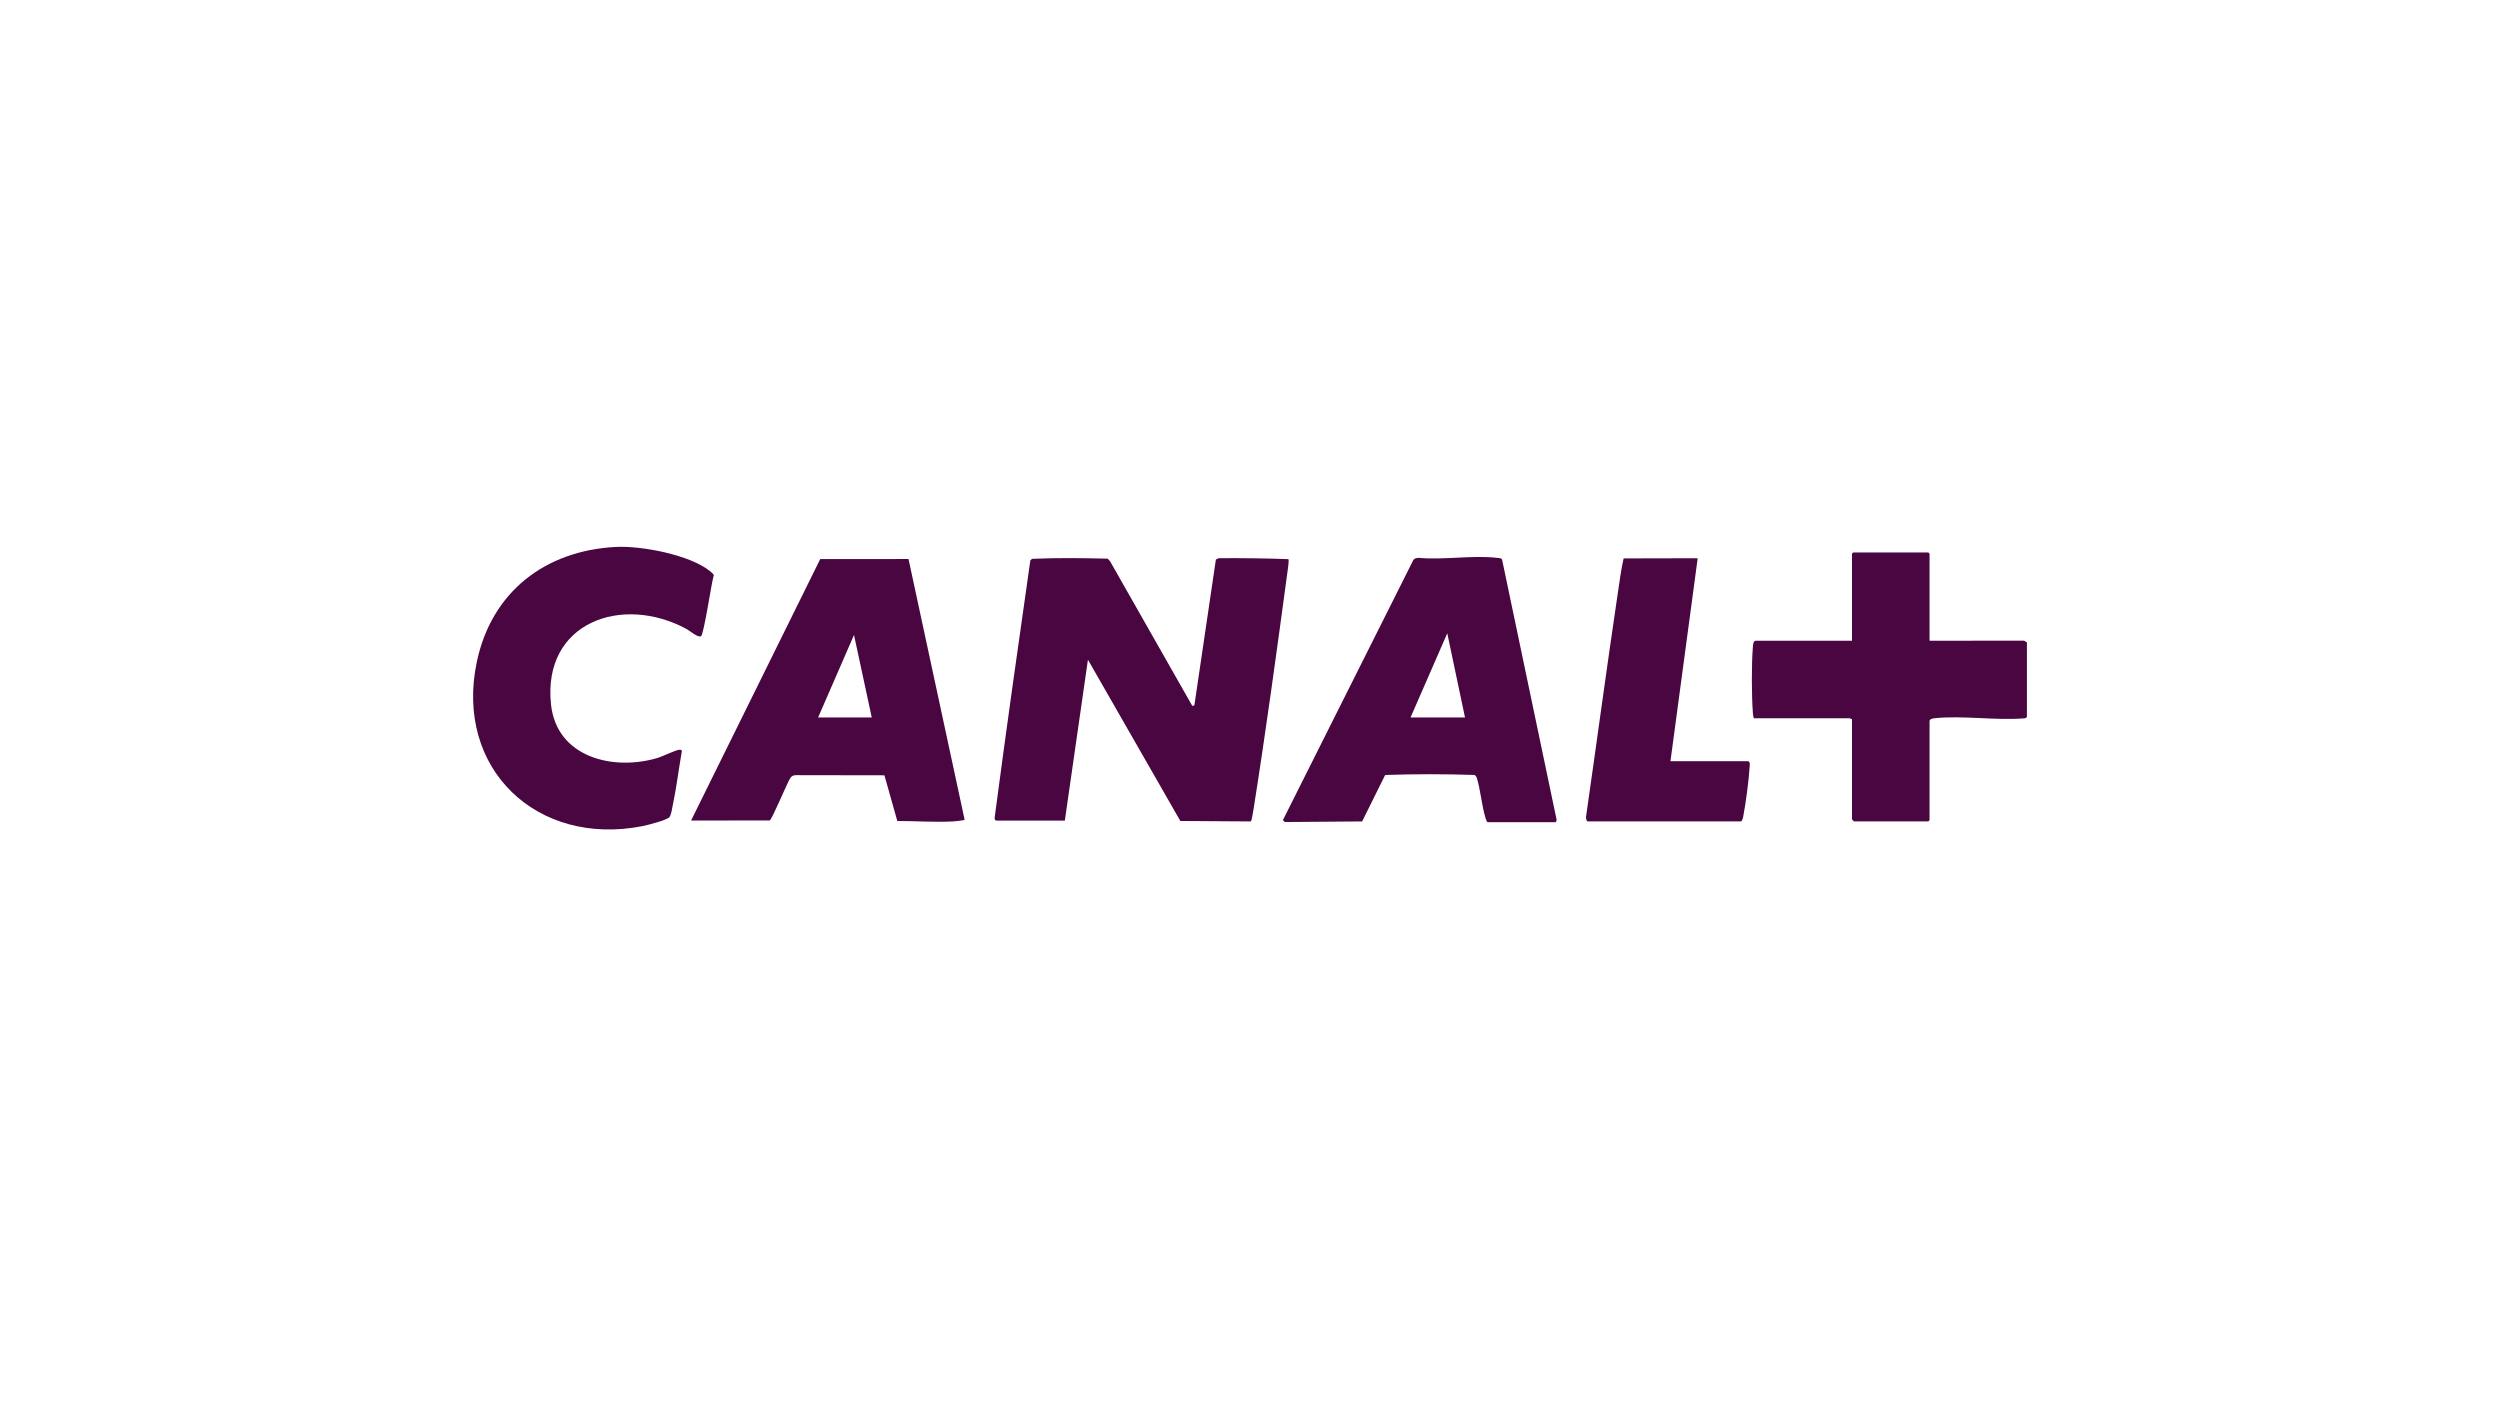 <svg xmlns="http://www.w3.org/2000/svg" id="a" data-name="Calque 1" width="1366" height="768" viewBox="0 0 1366 768"><g><path d="M377.596,448.352l70.571-142.865,48.242-.037,30.669,142.483c-.225.314-5.374.848-6.33.898-10.073.533-20.372-.252-30.457-.238l-7.04-24.965-48.204-.08c-1.366-.054-2.587.471-3.291,1.667-1.674,2.582-9.963,22.652-11.186,23.074l-42.974.062ZM476.323,392.017l-9.693-45.073-19.611,45.071h29.304Z" fill="#490640"></path><path d="M336.466,298.844c13.935-.725,40.409,4.281,51.452,13.203.503.406,2.038,1.704,2.112,2.196-1.259,3.813-5.418,32.561-7.027,33.394-1.687.873-6.096-2.993-7.819-3.927-35.231-19.091-78.887-3.752-74.117,41.197,3.066,28.889,33.759,36.393,57.928,29.317,3.176-.93,9.756-4.278,12.168-4.552.713-.081,1.125-.086,1.415.674-1.748,9.951-2.948,20.106-5.053,29.986-.351,1.648-.761,5.137-1.868,6.246-1.629,1.631-11.878,4.274-14.578,4.807-57.655,11.373-102.799-31.315-90.571-89.651,8.035-38.33,37.341-60.881,75.958-62.889Z" fill="#490640"></path></g><g><path d="M544.174,448.362c-.498-.154-.739-1.042-.704-1.559,6.184-46.892,12.79-93.745,19.501-140.567l.917-.887c13.689-.606,27.65-.422,41.369-.095l1.282,1.423,44.936,79.039,1.133-.314,11.749-79.672,1.52-.734c12.727-.071,25.407.063,38.08.518.518.301-.331,5.824-.473,6.88-5.813,43.08-11.704,86.432-18.484,129.367-.163,1.035-1.096,6.951-1.565,7.078l-38.493-.255-50.493-88.12-12.628,87.897h-37.646Z" fill="#490640"></path><g><path d="M812.877,449.263c-.547-.165-.925-1.496-1.103-2.053-2.24-7.028-2.712-15.413-4.945-22.552l-1.043-1.211c-16.218-.544-32.717-.551-48.933.004l-12.581,25.379-42.249.325-1.064-1.014,71.028-141.63c.563-1.44,1.903-1.677,3.312-1.691,13.379,1.246,29.653-1.581,42.692.001.96.116,2.135-.02,2.743.91l29.765,142.021c.209.478-.309,1.511-.654,1.511h-36.969ZM800.479,392.017l-9.693-45.981-20.063,45.981h29.756Z" fill="#490640"></path><g><path d="M1107.505,391.567c-.43.868-.629.858-1.535.933-15.595,1.281-33.853-1.69-49.193-.031-.903.098-2.472.453-2.472,1.577v54.09c0,.048-.628.676-.676.676h-40.576c-.08,0-1.127-1.047-1.127-1.127v-54.767c-.443.146-.978-.451-1.127-.451h-52.523c-.208-.826-.405-1.589-.473-2.458-.764-9.698-.821-27.35.004-37.002.083-.973.276-2.911,1.596-2.911h52.523v-47.555c0-.048.628-.676.676-.676h41.027c.048,0,.676.628.676.676v47.555l51.665-.031,1.535.933v40.568Z" fill="#490640"></path><path d="M867.43,448.812c-.582-.193-.813-1.585-.87-2.186,5.861-40.759,11.332-81.633,17.391-122.383.948-6.379,1.785-12.861,3.195-19.128l40.471-.091-14.877,110.883h42.154c1.467,0,1.184,1.885,1.12,2.921-.482,7.796-2.141,20.229-3.627,27.928-.1.518-.682,2.056-1.099,2.056h-83.857Z" fill="#490640"></path></g></g></g></svg>